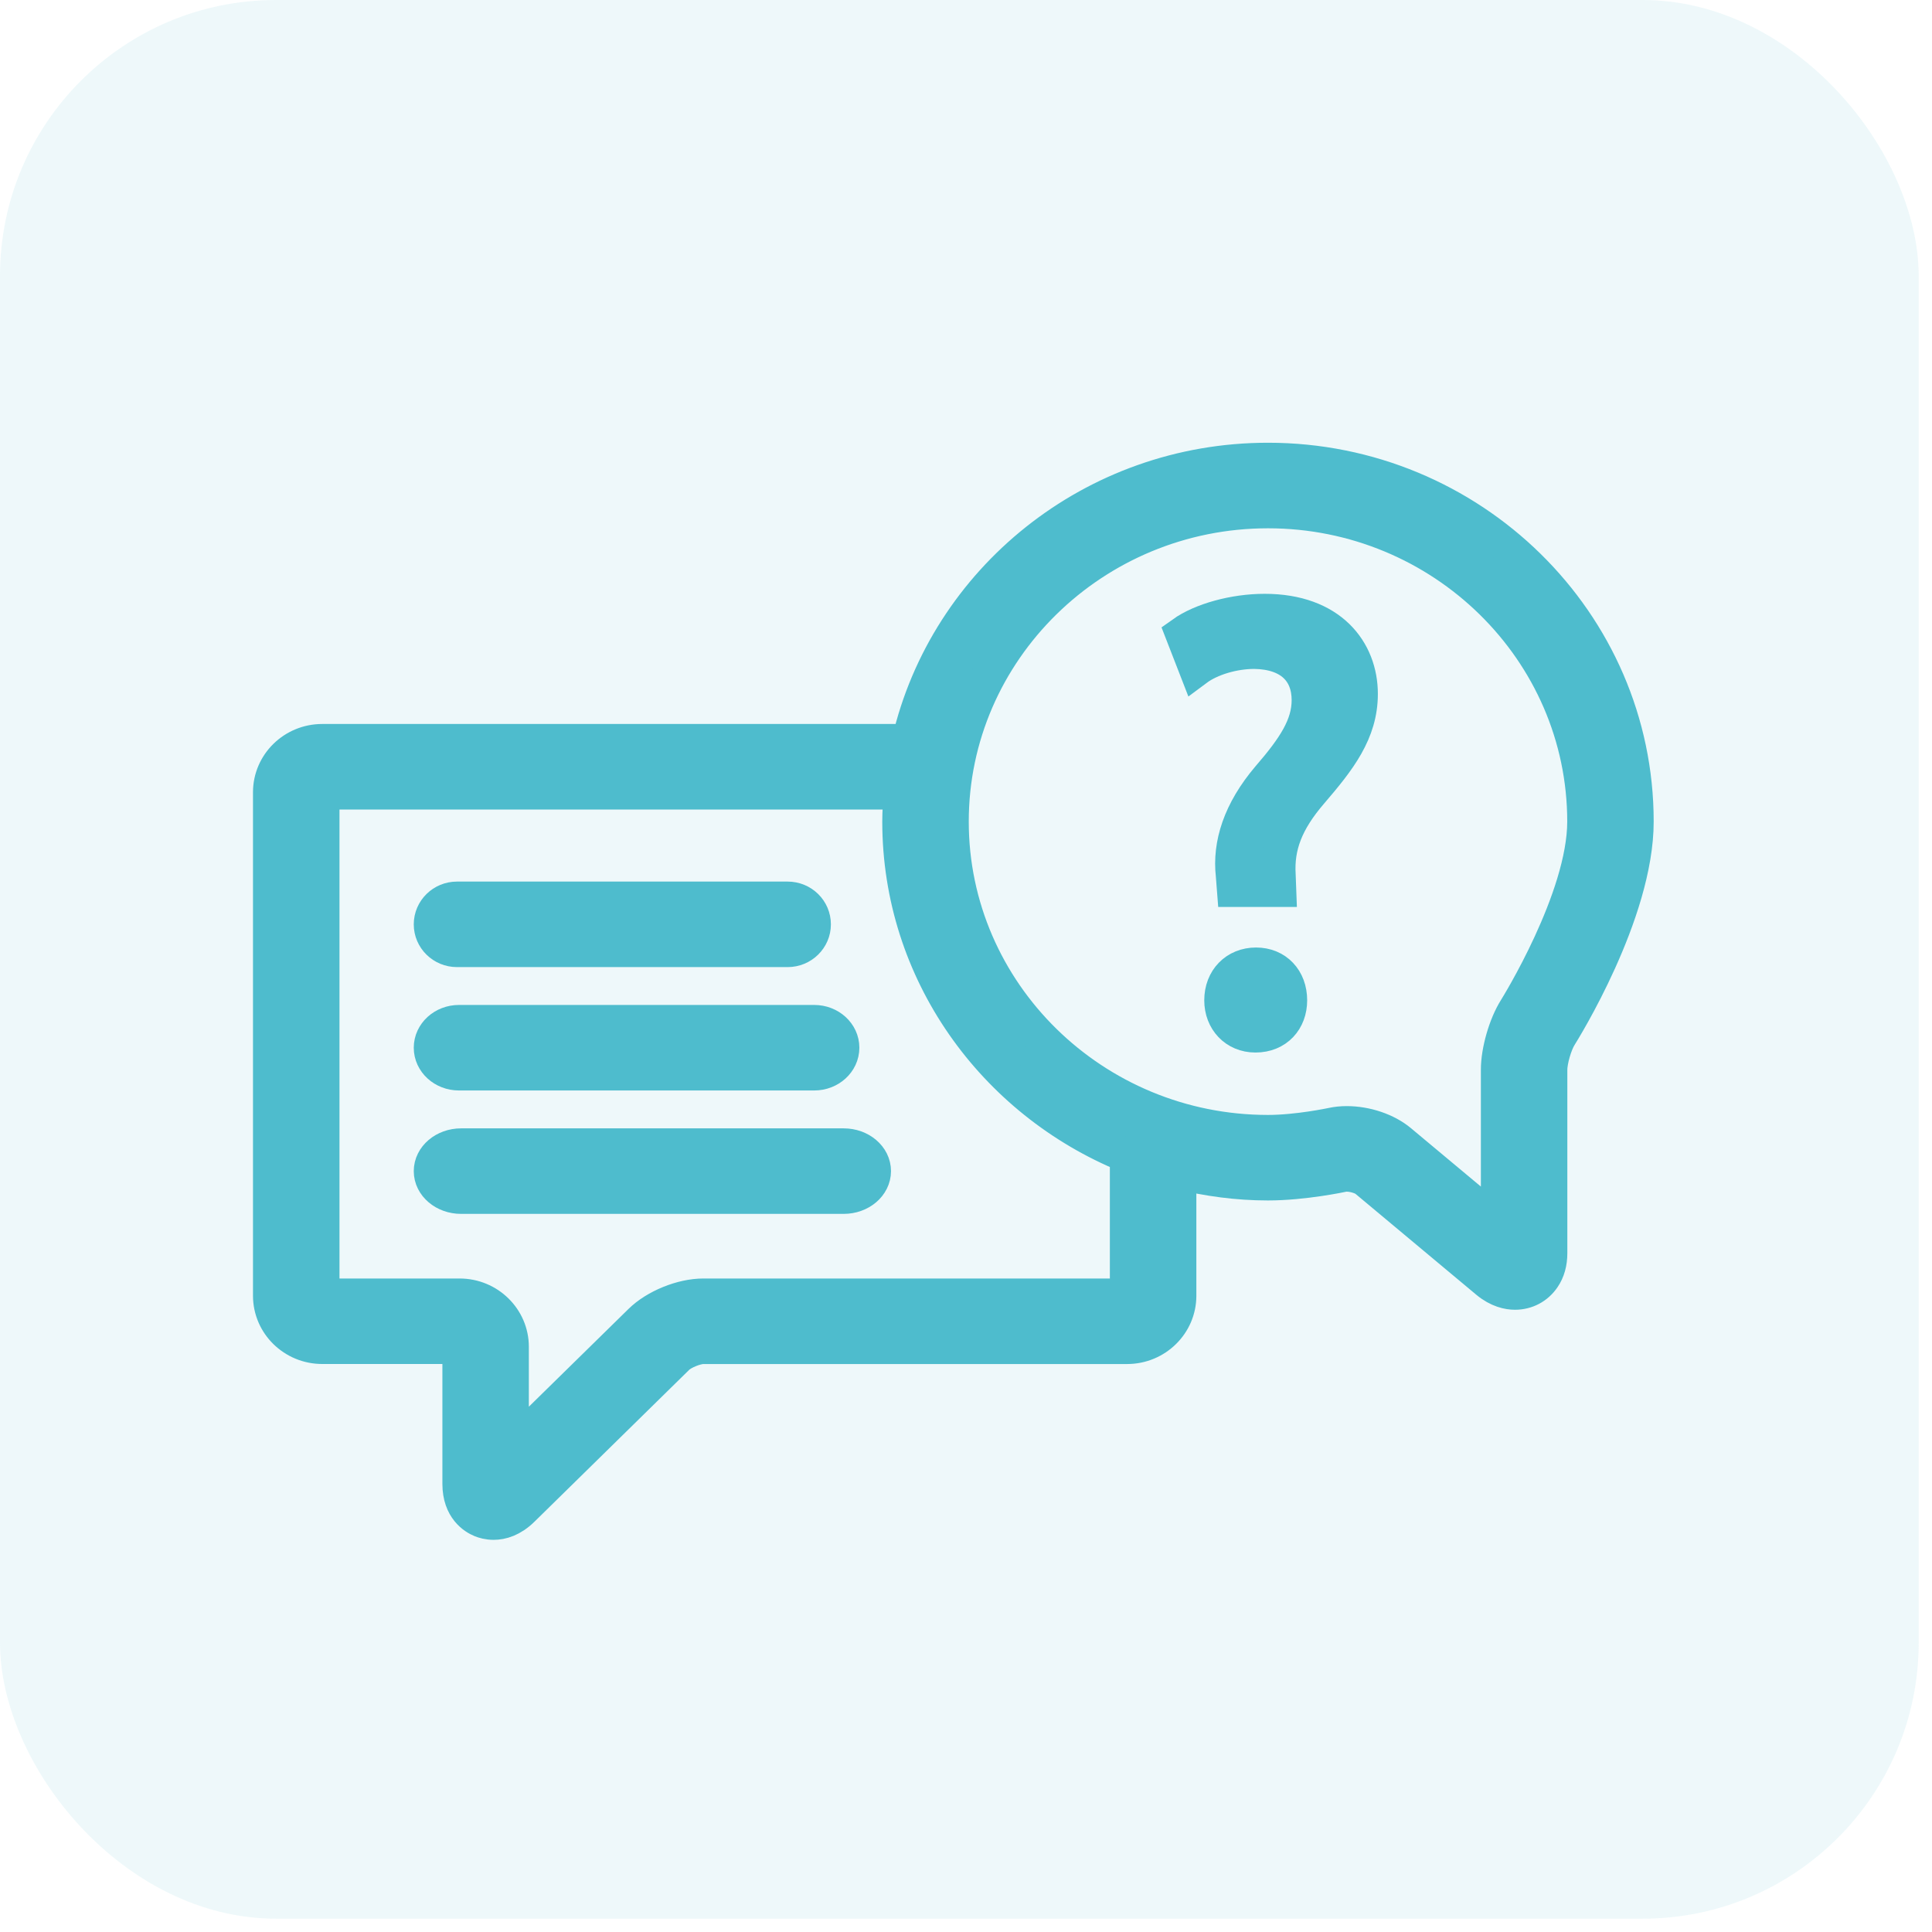 <?xml version="1.0" encoding="UTF-8"?> <svg xmlns="http://www.w3.org/2000/svg" xmlns:xlink="http://www.w3.org/1999/xlink" width="56px" height="56px" viewBox="0 0 56 56" version="1.1"><title>Group 54</title><g id="Page-1" stroke="none" stroke-width="1" fill="none" fill-rule="evenodd"><g id="Group-54" fill="#4EBCCD"><g id="Group-5-Copy-4" opacity="0.1"><g id="Icons-/-Apply"><rect id="Rectangle" x="0" y="0" width="55.614" height="55.614" rx="8"></rect></g></g><g id="Group-7" transform="translate(6, 6)" stroke="#4EBCCD"><rect id="Rectangle" opacity="0" x="0.5" y="0.5" width="43" height="43"></rect><g id="noun_chat_3574842-(1)" transform="translate(1.833, 7.333)" fill-rule="nonzero"><g id="Group"><path d="M28.92,0 C23.849,0 19.598,3.491 18.516,8.152 L1.507,8.152 C0.676,8.152 0,8.815 0,9.631 L0,24.224 C0,25.04 0.676,25.703 1.507,25.703 L5.49,25.703 L5.49,29.678 C5.49,30.399 5.925,30.653 6.112,30.73 C6.188,30.761 6.315,30.8 6.475,30.8 C6.704,30.8 7.001,30.719 7.308,30.418 L11.799,26.01 C11.951,25.861 12.338,25.704 12.552,25.704 L24.837,25.704 C25.668,25.704 26.344,25.04 26.344,24.225 L26.344,20.642 C27.171,20.844 28.03,20.963 28.92,20.963 C29.948,20.963 31.059,20.726 31.105,20.716 C31.119,20.714 31.151,20.708 31.202,20.708 C31.417,20.708 31.667,20.796 31.764,20.877 L35.282,23.815 C35.596,24.075 35.889,24.131 36.08,24.131 C36.414,24.131 36.711,23.973 36.898,23.698 C37.031,23.504 37.097,23.266 37.097,22.99 L37.097,17.673 C37.097,17.406 37.237,16.921 37.381,16.694 C37.471,16.548 39.6,13.138 39.6,10.481 C39.6,4.702 34.808,0 28.92,0 Z M24.837,24.225 L12.552,24.225 C11.935,24.225 11.17,24.536 10.734,24.965 L6.996,28.632 L6.996,25.704 C6.996,24.889 6.32,24.225 5.489,24.225 L1.507,24.225 L1.507,9.632 L18.284,9.632 C18.261,9.913 18.24,10.195 18.24,10.482 C18.24,14.842 20.969,18.586 24.837,20.163 L24.837,24.225 Z M36.099,15.915 C35.809,16.375 35.591,17.131 35.591,17.672 L35.591,22.129 L32.742,19.75 C32.356,19.428 31.766,19.228 31.202,19.228 C31.054,19.228 30.912,19.243 30.782,19.271 C30.771,19.273 29.787,19.484 28.92,19.484 C23.863,19.484 19.747,15.445 19.747,10.482 C19.747,5.519 23.862,1.48 28.92,1.48 C33.978,1.48 38.094,5.518 38.094,10.482 C38.093,12.717 36.119,15.883 36.099,15.915 Z" id="Shape"></path><path d="M14.997,12.72 L5.413,12.72 C4.997,12.72 4.66,13.051 4.66,13.46 C4.66,13.868 4.997,14.199 5.413,14.199 L14.997,14.199 C15.413,14.199 15.751,13.867 15.751,13.46 C15.751,13.05 15.414,12.72 14.997,12.72 Z" id="Path"></path><path d="M15.767,16.296 L5.47,16.296 C5.022,16.296 4.66,16.628 4.66,17.035 C4.66,17.444 5.022,17.775 5.47,17.775 L15.767,17.775 C16.214,17.775 16.576,17.444 16.576,17.035 C16.577,16.628 16.215,16.296 15.767,16.296 Z" id="Path"></path><path d="M16.621,19.873 L5.532,19.873 C5.05,19.873 4.66,20.205 4.66,20.613 C4.66,21.022 5.05,21.352 5.532,21.352 L16.621,21.352 C17.103,21.352 17.493,21.021 17.493,20.613 C17.494,20.204 17.103,19.873 16.621,19.873 Z" id="Path"></path><path d="M28.574,14.631 C27.99,14.631 27.573,15.057 27.573,15.662 C27.573,16.234 27.974,16.675 28.557,16.675 C29.173,16.675 29.556,16.234 29.556,15.662 C29.556,15.057 29.157,14.631 28.574,14.631 Z" id="Path"></path><path d="M28.823,4.379 C27.94,4.379 26.99,4.641 26.441,5.033 L26.841,6.062 C27.257,5.752 27.924,5.556 28.524,5.556 C29.573,5.572 30.106,6.128 30.106,6.962 C30.106,7.697 29.69,8.335 28.94,9.201 C28.106,10.182 27.807,11.147 27.907,12.03 L27.94,12.455 L29.239,12.455 L29.223,12.03 C29.173,11.196 29.44,10.476 30.173,9.626 C30.973,8.694 31.605,7.893 31.605,6.781 C31.605,5.539 30.739,4.379 28.823,4.379 Z" id="Path"></path></g></g></g></g></g></svg> 
